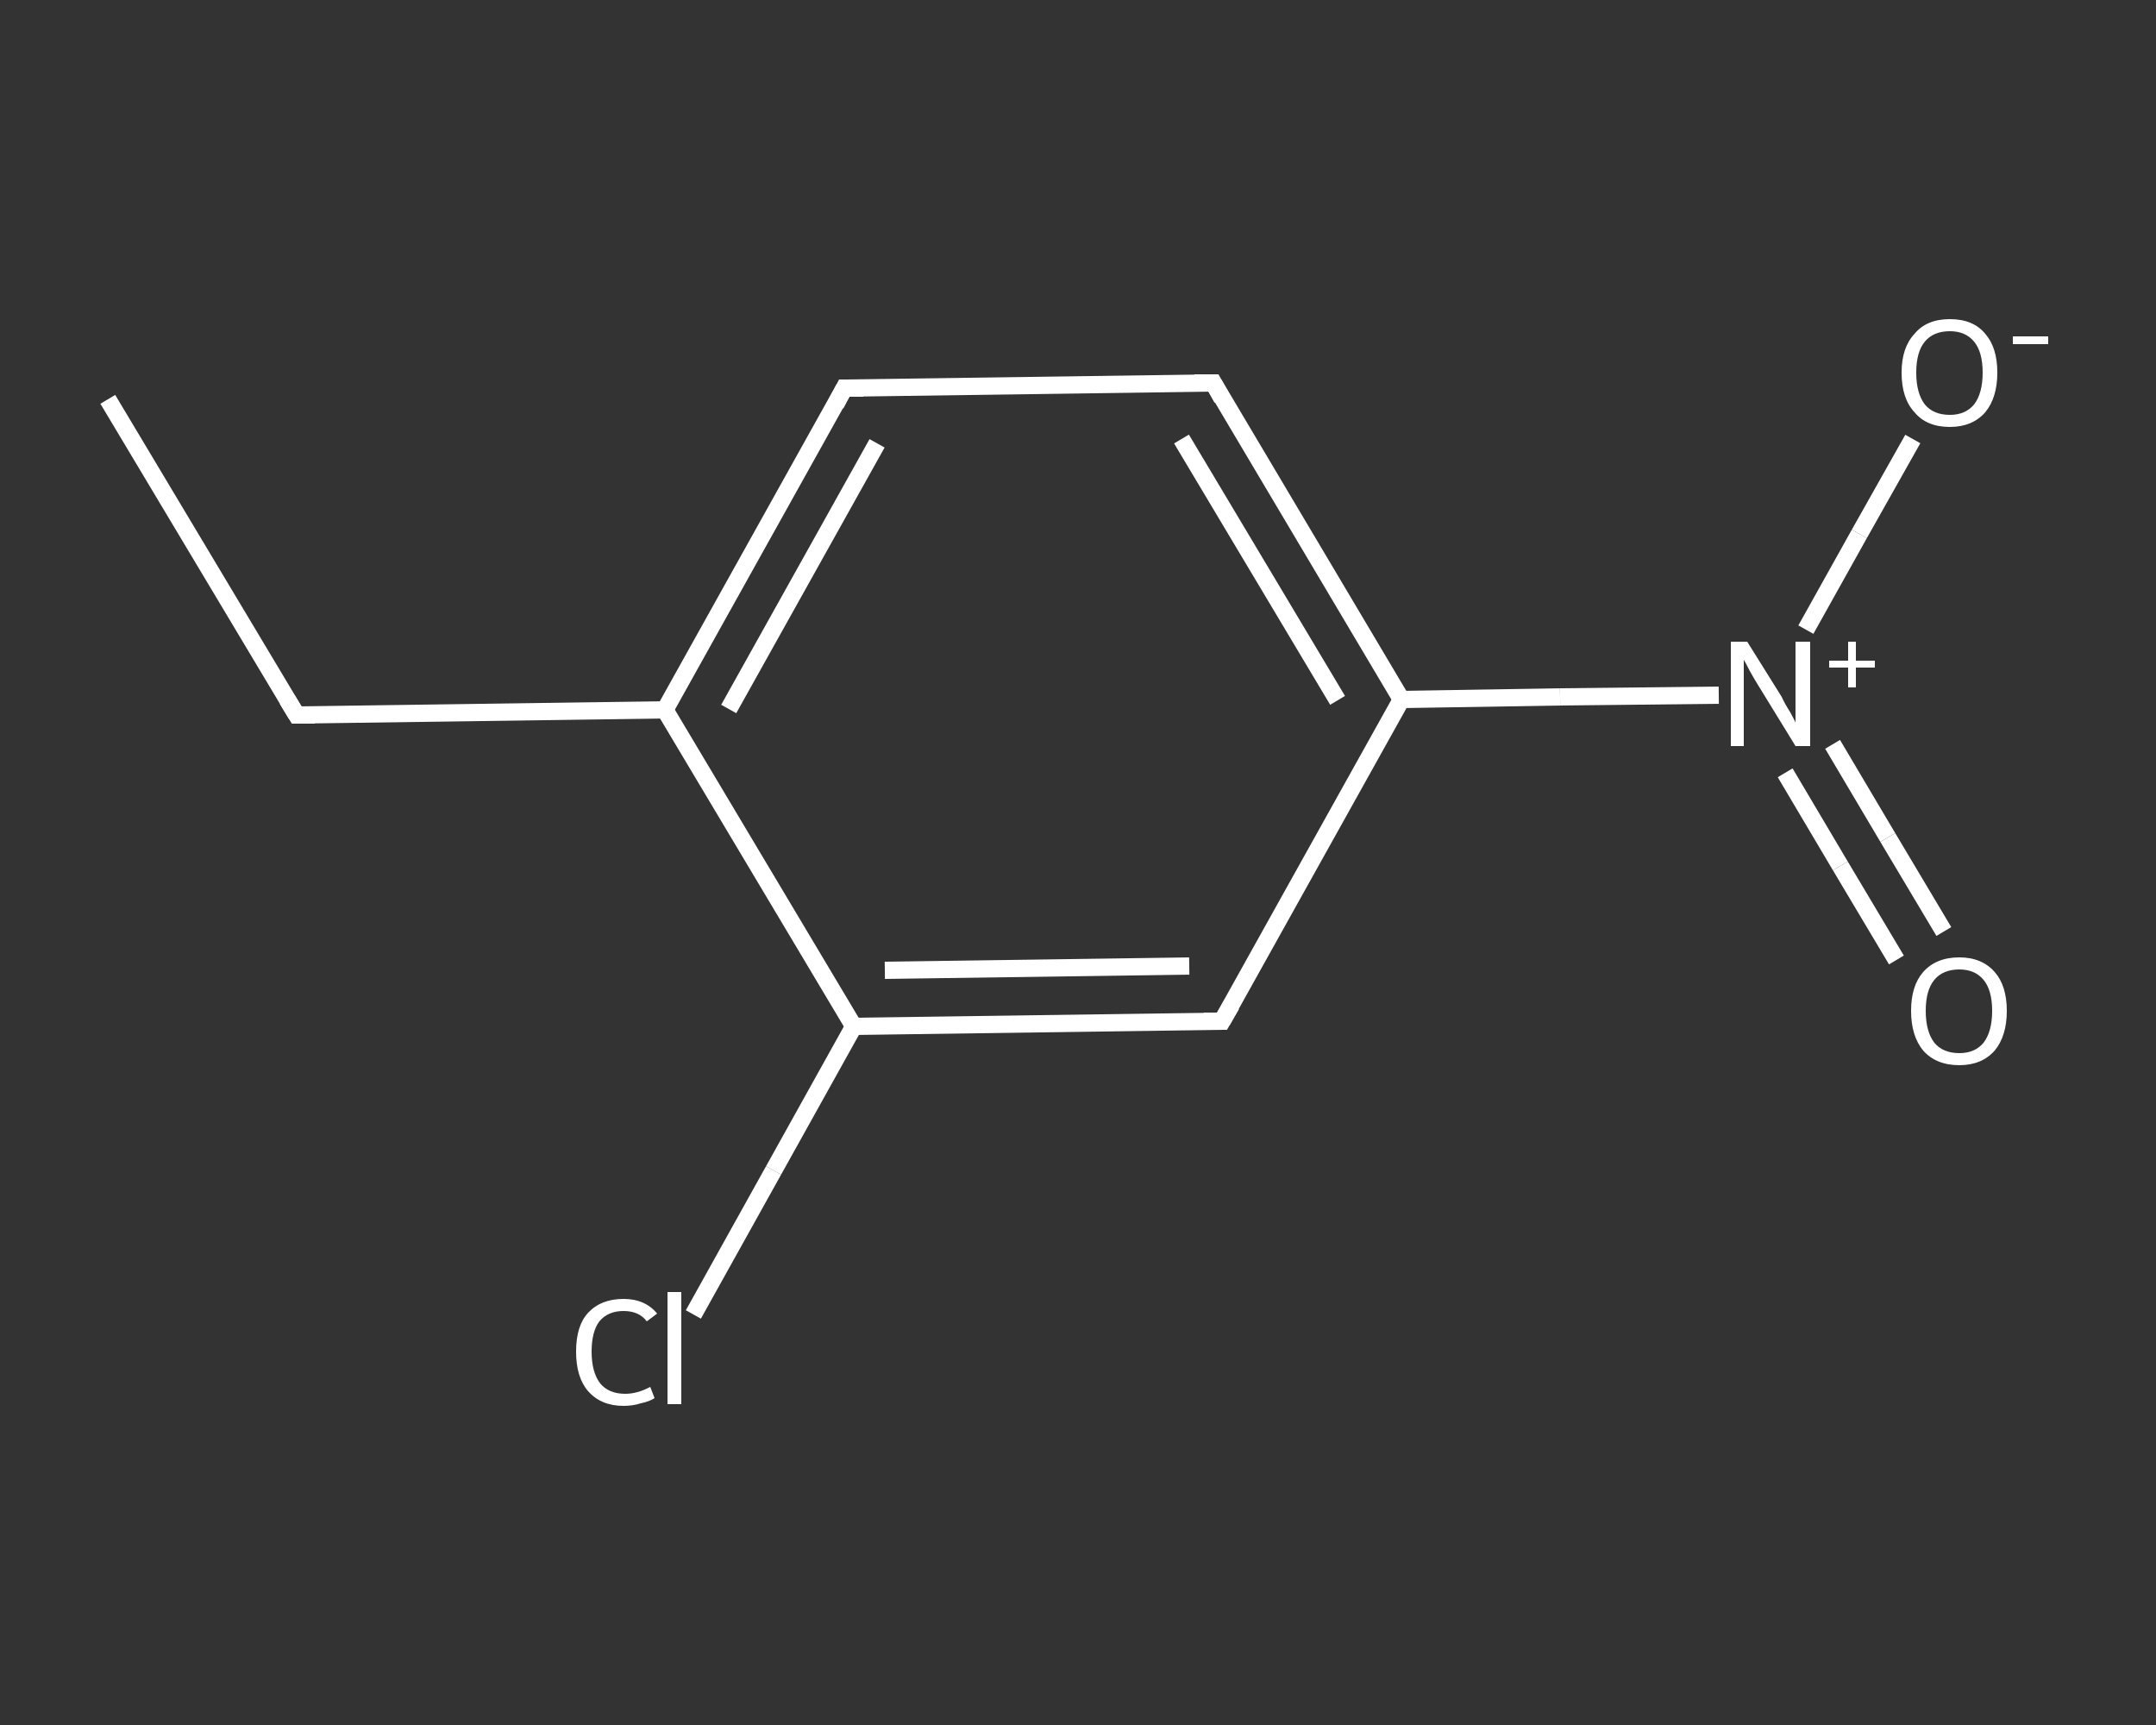 <?xml version='1.0' encoding='iso-8859-1'?>
<svg version='1.1' baseProfile='full'
              xmlns='http://www.w3.org/2000/svg'
                      xmlns:rdkit='http://www.rdkit.org/xml'
                      xmlns:xlink='http://www.w3.org/1999/xlink'
                  xml:space='preserve'
width='250px' height='200px' viewBox='0 0 250 200'>
<rect x="0" y="0" width="250" height="200" fill="#333333" stroke="none"/>
<!-- END OF HEADER -->
<rect style='opacity:1.0;fill:transparent;stroke:none' width='250.0' height='200.0' x='0.0' y='0.0'> </rect>
<path class='bond-0 atom-0 atom-1' d='M 12.5,46.3 L 34.4,82.9' style='fill:none;fill-rule:evenodd;stroke:#FFFFFF;stroke-width:2.0px;stroke-linecap:butt;stroke-linejoin:miter;stroke-opacity:1' />
<path class='bond-1 atom-1 atom-2' d='M 34.4,82.9 L 77.1,82.3' style='fill:none;fill-rule:evenodd;stroke:#FFFFFF;stroke-width:2.0px;stroke-linecap:butt;stroke-linejoin:miter;stroke-opacity:1' />
<path class='bond-2 atom-2 atom-3' d='M 77.1,82.3 L 97.9,45.0' style='fill:none;fill-rule:evenodd;stroke:#FFFFFF;stroke-width:2.0px;stroke-linecap:butt;stroke-linejoin:miter;stroke-opacity:1' />
<path class='bond-2 atom-2 atom-3' d='M 84.5,82.2 L 101.7,51.4' style='fill:none;fill-rule:evenodd;stroke:#FFFFFF;stroke-width:2.0px;stroke-linecap:butt;stroke-linejoin:miter;stroke-opacity:1' />
<path class='bond-3 atom-3 atom-4' d='M 97.9,45.0 L 140.7,44.4' style='fill:none;fill-rule:evenodd;stroke:#FFFFFF;stroke-width:2.0px;stroke-linecap:butt;stroke-linejoin:miter;stroke-opacity:1' />
<path class='bond-4 atom-4 atom-5' d='M 140.7,44.4 L 162.5,81.1' style='fill:none;fill-rule:evenodd;stroke:#FFFFFF;stroke-width:2.0px;stroke-linecap:butt;stroke-linejoin:miter;stroke-opacity:1' />
<path class='bond-4 atom-4 atom-5' d='M 137.0,50.9 L 155.1,81.2' style='fill:none;fill-rule:evenodd;stroke:#FFFFFF;stroke-width:2.0px;stroke-linecap:butt;stroke-linejoin:miter;stroke-opacity:1' />
<path class='bond-5 atom-5 atom-6' d='M 162.5,81.1 L 180.9,80.8' style='fill:none;fill-rule:evenodd;stroke:#FFFFFF;stroke-width:2.0px;stroke-linecap:butt;stroke-linejoin:miter;stroke-opacity:1' />
<path class='bond-5 atom-5 atom-6' d='M 180.9,80.8 L 199.3,80.6' style='fill:none;fill-rule:evenodd;stroke:#FFFFFF;stroke-width:2.0px;stroke-linecap:butt;stroke-linejoin:miter;stroke-opacity:1' />
<path class='bond-6 atom-6 atom-7' d='M 207.0,89.6 L 213.4,100.4' style='fill:none;fill-rule:evenodd;stroke:#FFFFFF;stroke-width:2.0px;stroke-linecap:butt;stroke-linejoin:miter;stroke-opacity:1' />
<path class='bond-6 atom-6 atom-7' d='M 213.4,100.4 L 219.9,111.3' style='fill:none;fill-rule:evenodd;stroke:#FFFFFF;stroke-width:2.0px;stroke-linecap:butt;stroke-linejoin:miter;stroke-opacity:1' />
<path class='bond-6 atom-6 atom-7' d='M 212.5,86.3 L 218.9,97.1' style='fill:none;fill-rule:evenodd;stroke:#FFFFFF;stroke-width:2.0px;stroke-linecap:butt;stroke-linejoin:miter;stroke-opacity:1' />
<path class='bond-6 atom-6 atom-7' d='M 218.9,97.1 L 225.4,108.0' style='fill:none;fill-rule:evenodd;stroke:#FFFFFF;stroke-width:2.0px;stroke-linecap:butt;stroke-linejoin:miter;stroke-opacity:1' />
<path class='bond-7 atom-6 atom-8' d='M 209.4,73.0 L 215.6,61.9' style='fill:none;fill-rule:evenodd;stroke:#FFFFFF;stroke-width:2.0px;stroke-linecap:butt;stroke-linejoin:miter;stroke-opacity:1' />
<path class='bond-7 atom-6 atom-8' d='M 215.6,61.9 L 221.8,50.9' style='fill:none;fill-rule:evenodd;stroke:#FFFFFF;stroke-width:2.0px;stroke-linecap:butt;stroke-linejoin:miter;stroke-opacity:1' />
<path class='bond-8 atom-5 atom-9' d='M 162.5,81.1 L 141.7,118.4' style='fill:none;fill-rule:evenodd;stroke:#FFFFFF;stroke-width:2.0px;stroke-linecap:butt;stroke-linejoin:miter;stroke-opacity:1' />
<path class='bond-9 atom-9 atom-10' d='M 141.7,118.4 L 99.0,119.0' style='fill:none;fill-rule:evenodd;stroke:#FFFFFF;stroke-width:2.0px;stroke-linecap:butt;stroke-linejoin:miter;stroke-opacity:1' />
<path class='bond-9 atom-9 atom-10' d='M 137.9,112.0 L 102.6,112.5' style='fill:none;fill-rule:evenodd;stroke:#FFFFFF;stroke-width:2.0px;stroke-linecap:butt;stroke-linejoin:miter;stroke-opacity:1' />
<path class='bond-10 atom-10 atom-11' d='M 99.0,119.0 L 89.7,135.7' style='fill:none;fill-rule:evenodd;stroke:#FFFFFF;stroke-width:2.0px;stroke-linecap:butt;stroke-linejoin:miter;stroke-opacity:1' />
<path class='bond-10 atom-10 atom-11' d='M 89.7,135.7 L 80.4,152.4' style='fill:none;fill-rule:evenodd;stroke:#FFFFFF;stroke-width:2.0px;stroke-linecap:butt;stroke-linejoin:miter;stroke-opacity:1' />
<path class='bond-11 atom-10 atom-2' d='M 99.0,119.0 L 77.1,82.3' style='fill:none;fill-rule:evenodd;stroke:#FFFFFF;stroke-width:2.0px;stroke-linecap:butt;stroke-linejoin:miter;stroke-opacity:1' />
<path d='M 33.3,81.1 L 34.4,82.9 L 36.5,82.9' style='fill:none;stroke:#FFFFFF;stroke-width:2.0px;stroke-linecap:butt;stroke-linejoin:miter;stroke-opacity:1;' />
<path d='M 96.9,46.9 L 97.9,45.0 L 100.1,45.0' style='fill:none;stroke:#FFFFFF;stroke-width:2.0px;stroke-linecap:butt;stroke-linejoin:miter;stroke-opacity:1;' />
<path d='M 138.5,44.4 L 140.7,44.4 L 141.7,46.2' style='fill:none;stroke:#FFFFFF;stroke-width:2.0px;stroke-linecap:butt;stroke-linejoin:miter;stroke-opacity:1;' />
<path d='M 142.8,116.5 L 141.7,118.4 L 139.6,118.4' style='fill:none;stroke:#FFFFFF;stroke-width:2.0px;stroke-linecap:butt;stroke-linejoin:miter;stroke-opacity:1;' />
<path class='atom-6' d='M 202.6 74.4
L 206.6 80.8
Q 206.9 81.5, 207.6 82.6
Q 208.2 83.7, 208.2 83.8
L 208.2 74.4
L 209.9 74.4
L 209.9 86.5
L 208.2 86.5
L 203.9 79.5
Q 203.4 78.7, 202.9 77.8
Q 202.4 76.8, 202.2 76.5
L 202.2 86.5
L 200.7 86.5
L 200.7 74.4
L 202.6 74.4
' fill='#FFFFFF'/>
<path class='atom-6' d='M 212.1 76.6
L 214.3 76.6
L 214.3 74.4
L 215.2 74.4
L 215.2 76.6
L 217.4 76.6
L 217.4 77.4
L 215.2 77.4
L 215.2 79.7
L 214.3 79.7
L 214.3 77.4
L 212.1 77.4
L 212.1 76.6
' fill='#FFFFFF'/>
<path class='atom-7' d='M 221.6 117.2
Q 221.6 114.3, 223.0 112.7
Q 224.5 111.0, 227.2 111.0
Q 229.8 111.0, 231.3 112.7
Q 232.7 114.3, 232.7 117.2
Q 232.7 120.1, 231.3 121.8
Q 229.8 123.5, 227.2 123.5
Q 224.5 123.5, 223.0 121.8
Q 221.6 120.1, 221.6 117.2
M 227.2 122.1
Q 229.0 122.1, 230.0 120.9
Q 231.0 119.6, 231.0 117.2
Q 231.0 114.8, 230.0 113.6
Q 229.0 112.4, 227.2 112.4
Q 225.3 112.4, 224.3 113.6
Q 223.3 114.8, 223.3 117.2
Q 223.3 119.6, 224.3 120.9
Q 225.3 122.1, 227.2 122.1
' fill='#FFFFFF'/>
<path class='atom-8' d='M 220.5 43.2
Q 220.5 40.3, 222.0 38.7
Q 223.4 37.0, 226.1 37.0
Q 228.8 37.0, 230.2 38.7
Q 231.6 40.3, 231.6 43.2
Q 231.6 46.1, 230.2 47.8
Q 228.7 49.5, 226.1 49.5
Q 223.4 49.5, 222.0 47.8
Q 220.5 46.2, 220.5 43.2
M 226.1 48.1
Q 227.9 48.1, 228.9 46.9
Q 229.9 45.6, 229.9 43.2
Q 229.9 40.8, 228.9 39.6
Q 227.9 38.4, 226.1 38.4
Q 224.2 38.4, 223.2 39.6
Q 222.2 40.8, 222.2 43.2
Q 222.2 45.6, 223.2 46.9
Q 224.2 48.1, 226.1 48.1
' fill='#FFFFFF'/>
<path class='atom-8' d='M 233.4 39.0
L 237.5 39.0
L 237.5 39.9
L 233.4 39.9
L 233.4 39.0
' fill='#FFFFFF'/>
<path class='atom-11' d='M 66.8 156.7
Q 66.8 153.7, 68.2 152.2
Q 69.7 150.6, 72.3 150.6
Q 74.8 150.6, 76.2 152.3
L 75.0 153.2
Q 74.1 152.0, 72.3 152.0
Q 70.5 152.0, 69.5 153.2
Q 68.6 154.4, 68.6 156.7
Q 68.6 159.1, 69.6 160.4
Q 70.6 161.6, 72.5 161.6
Q 73.9 161.6, 75.4 160.8
L 75.9 162.1
Q 75.3 162.5, 74.3 162.7
Q 73.4 163.0, 72.3 163.0
Q 69.7 163.0, 68.2 161.3
Q 66.8 159.7, 66.8 156.7
' fill='#FFFFFF'/>
<path class='atom-11' d='M 77.4 149.8
L 79.0 149.8
L 79.0 162.8
L 77.4 162.8
L 77.4 149.8
' fill='#FFFFFF'/>
</svg>
